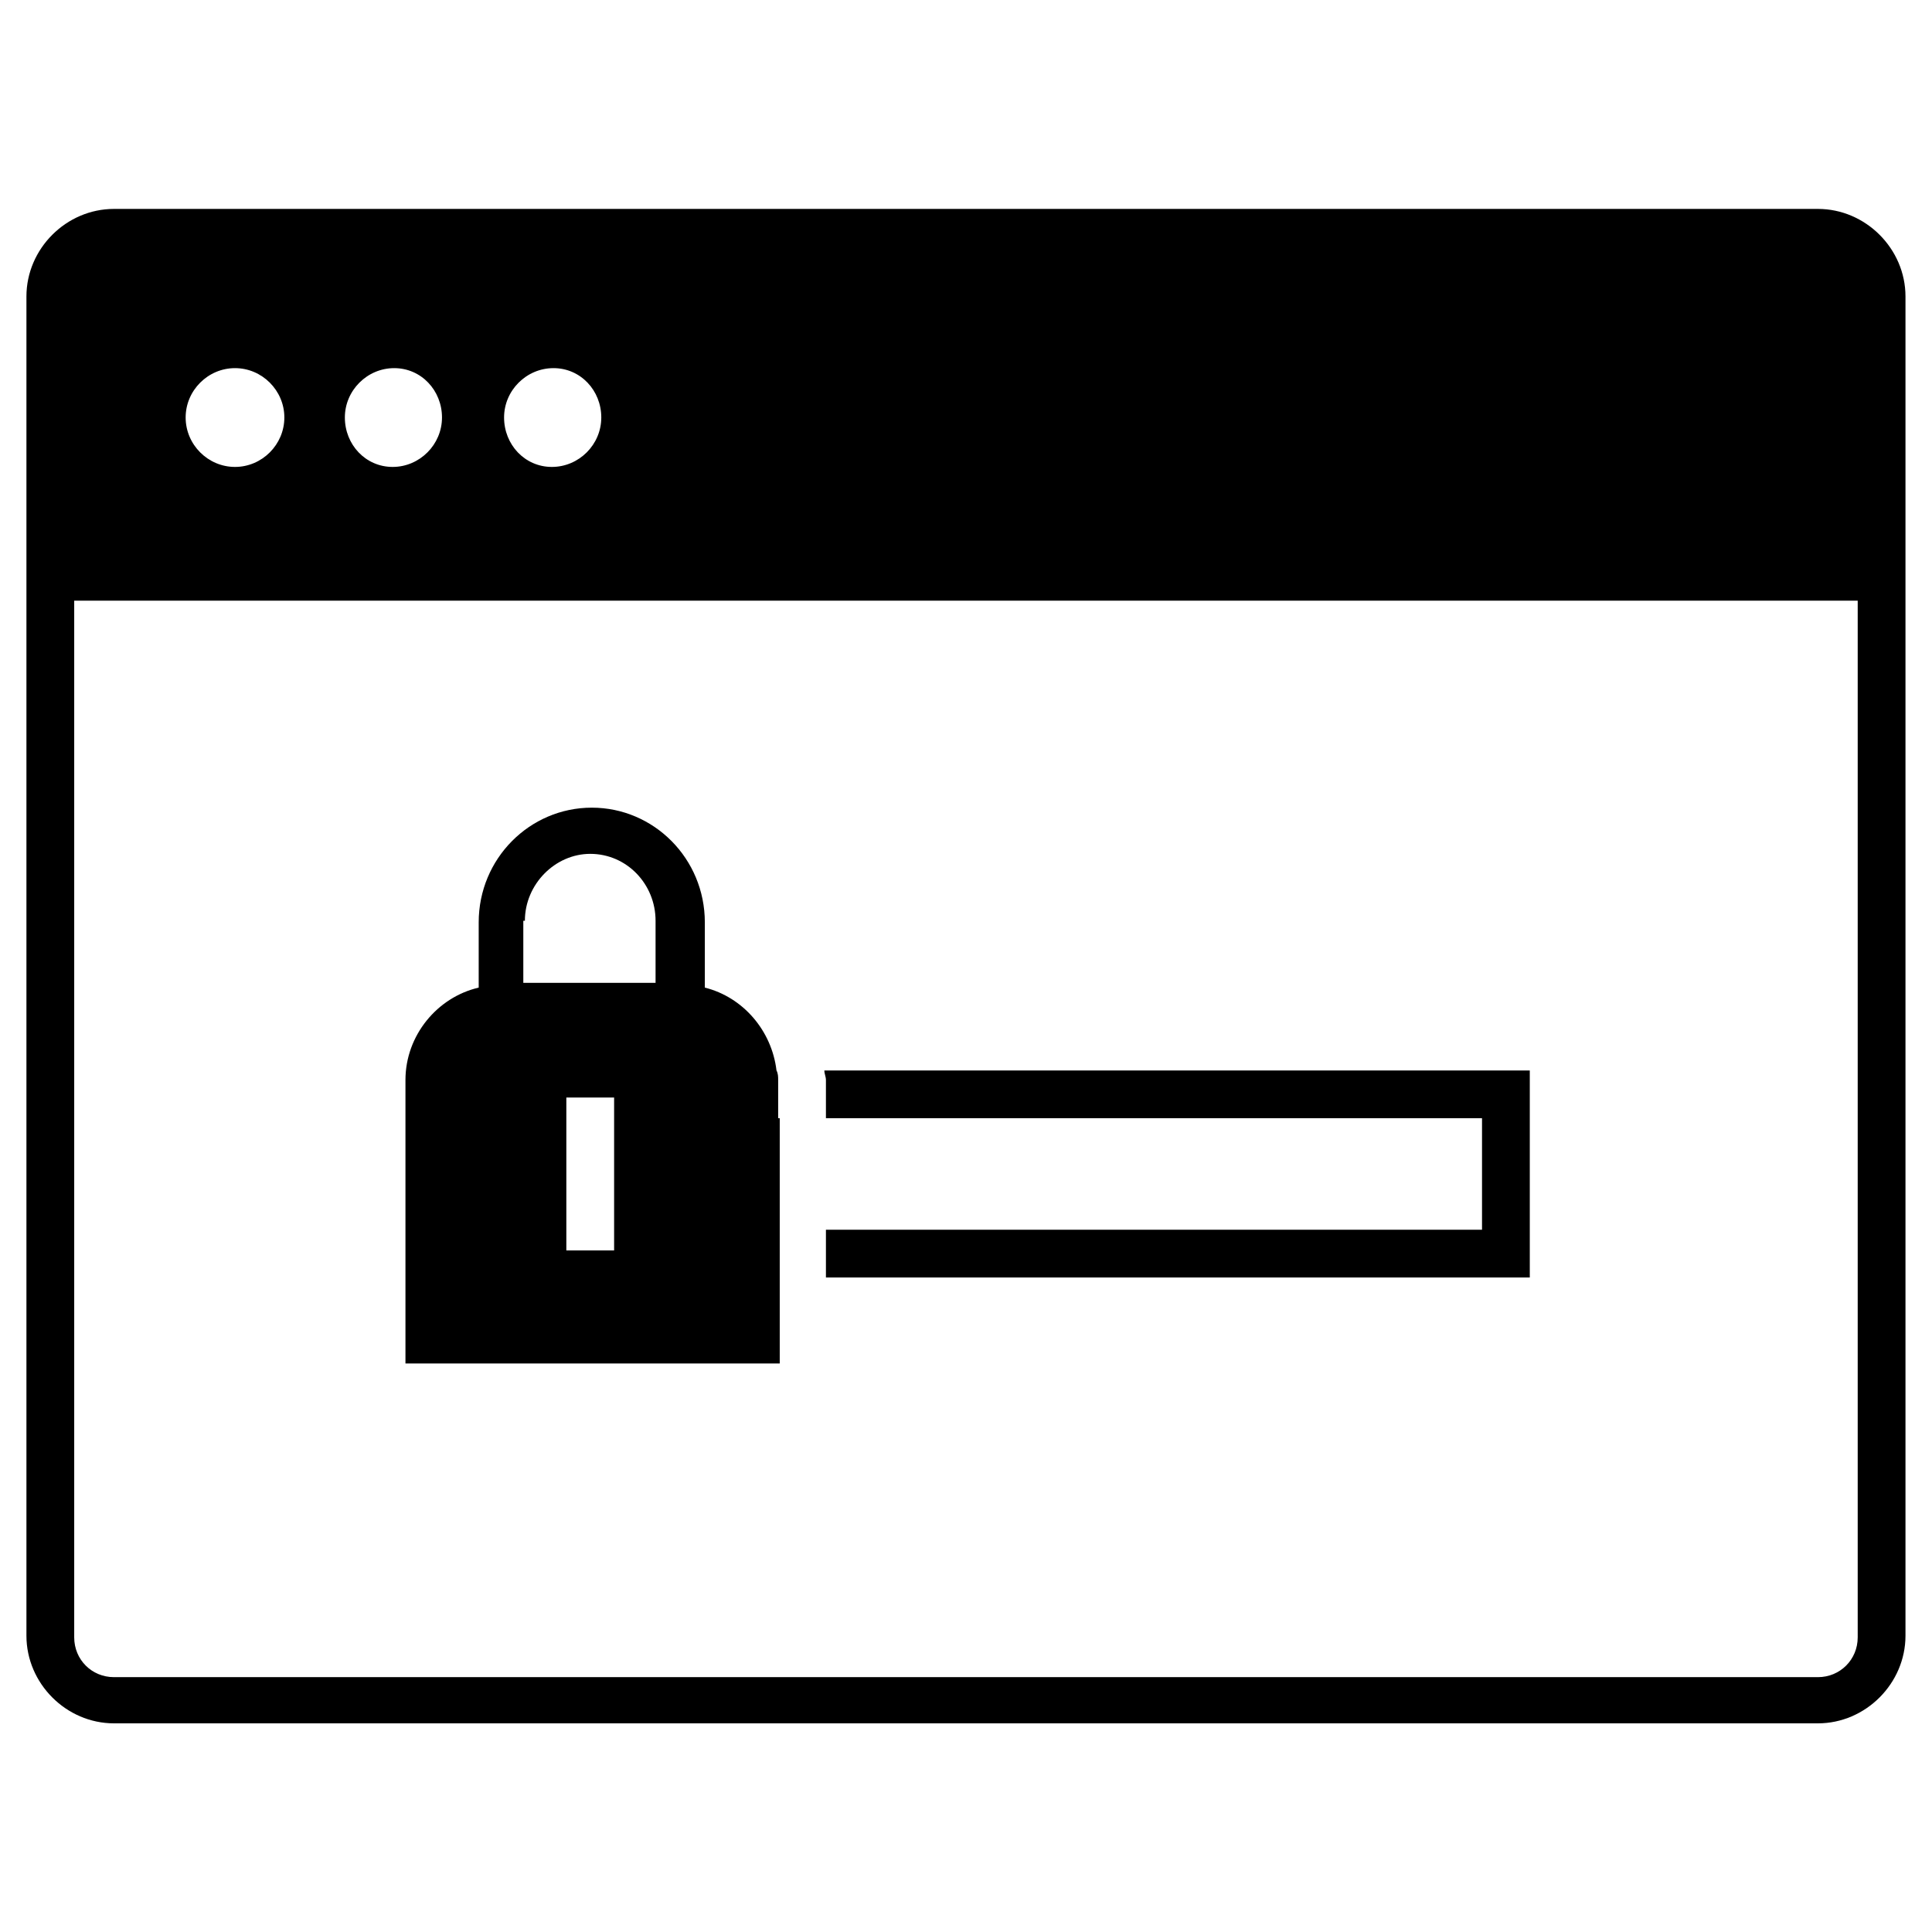 <svg width="38" height="38" viewBox="0 0 22 18" fill="none" xmlns="http://www.w3.org/2000/svg">
                                            <path d="M17.401 10.19H9.387C9.387 10.226 9.405 10.262 9.405 10.298V10.733H16.876V12.003L9.405 12.003V12.547H17.42V10.19L17.401 10.19Z" fill="black"></path>
                                            <path d="M8.861 10.733V10.298C8.861 10.262 8.861 10.226 8.842 10.189C8.788 9.736 8.462 9.355 8.026 9.246V8.503C8.026 7.777 7.446 7.197 6.739 7.197C6.032 7.197 5.451 7.777 5.451 8.503V9.246C4.98 9.355 4.617 9.79 4.617 10.298V13.526H8.879V12.003L8.879 10.733L8.861 10.733ZM5.977 8.485C5.977 8.068 6.322 7.723 6.721 7.723C7.138 7.723 7.465 8.068 7.465 8.485V9.192H5.959V8.485H5.977ZM6.993 12.239H6.449V10.498H6.993V12.239Z" fill="black"></path>
                                            <path d="M20.701 0.379H1.298C0.754 0.379 0.301 0.832 0.301 1.376V16.626C0.301 17.17 0.754 17.624 1.298 17.624H20.701C21.244 17.624 21.698 17.17 21.698 16.626L21.698 1.376C21.698 0.832 21.244 0.379 20.701 0.379ZM6.847 2.754C6.847 3.063 6.593 3.317 6.284 3.317C5.976 3.317 5.74 3.063 5.74 2.754C5.74 2.446 5.994 2.192 6.303 2.192C6.611 2.192 6.847 2.446 6.847 2.754ZM5.033 2.754C5.033 3.063 4.779 3.317 4.471 3.317C4.163 3.317 3.927 3.063 3.927 2.754C3.927 2.446 4.181 2.192 4.489 2.192C4.797 2.192 5.033 2.446 5.033 2.754ZM2.676 2.192C2.984 2.192 3.238 2.446 3.238 2.754C3.238 3.063 2.984 3.317 2.676 3.317C2.368 3.317 2.114 3.063 2.114 2.754C2.114 2.446 2.368 2.192 2.676 2.192ZM21.154 16.645C21.154 16.898 20.954 17.098 20.701 17.098H1.298C1.044 17.098 0.845 16.898 0.845 16.645L0.845 4.84H21.154L21.154 16.645Z" fill="black"></path>
                                        </svg>